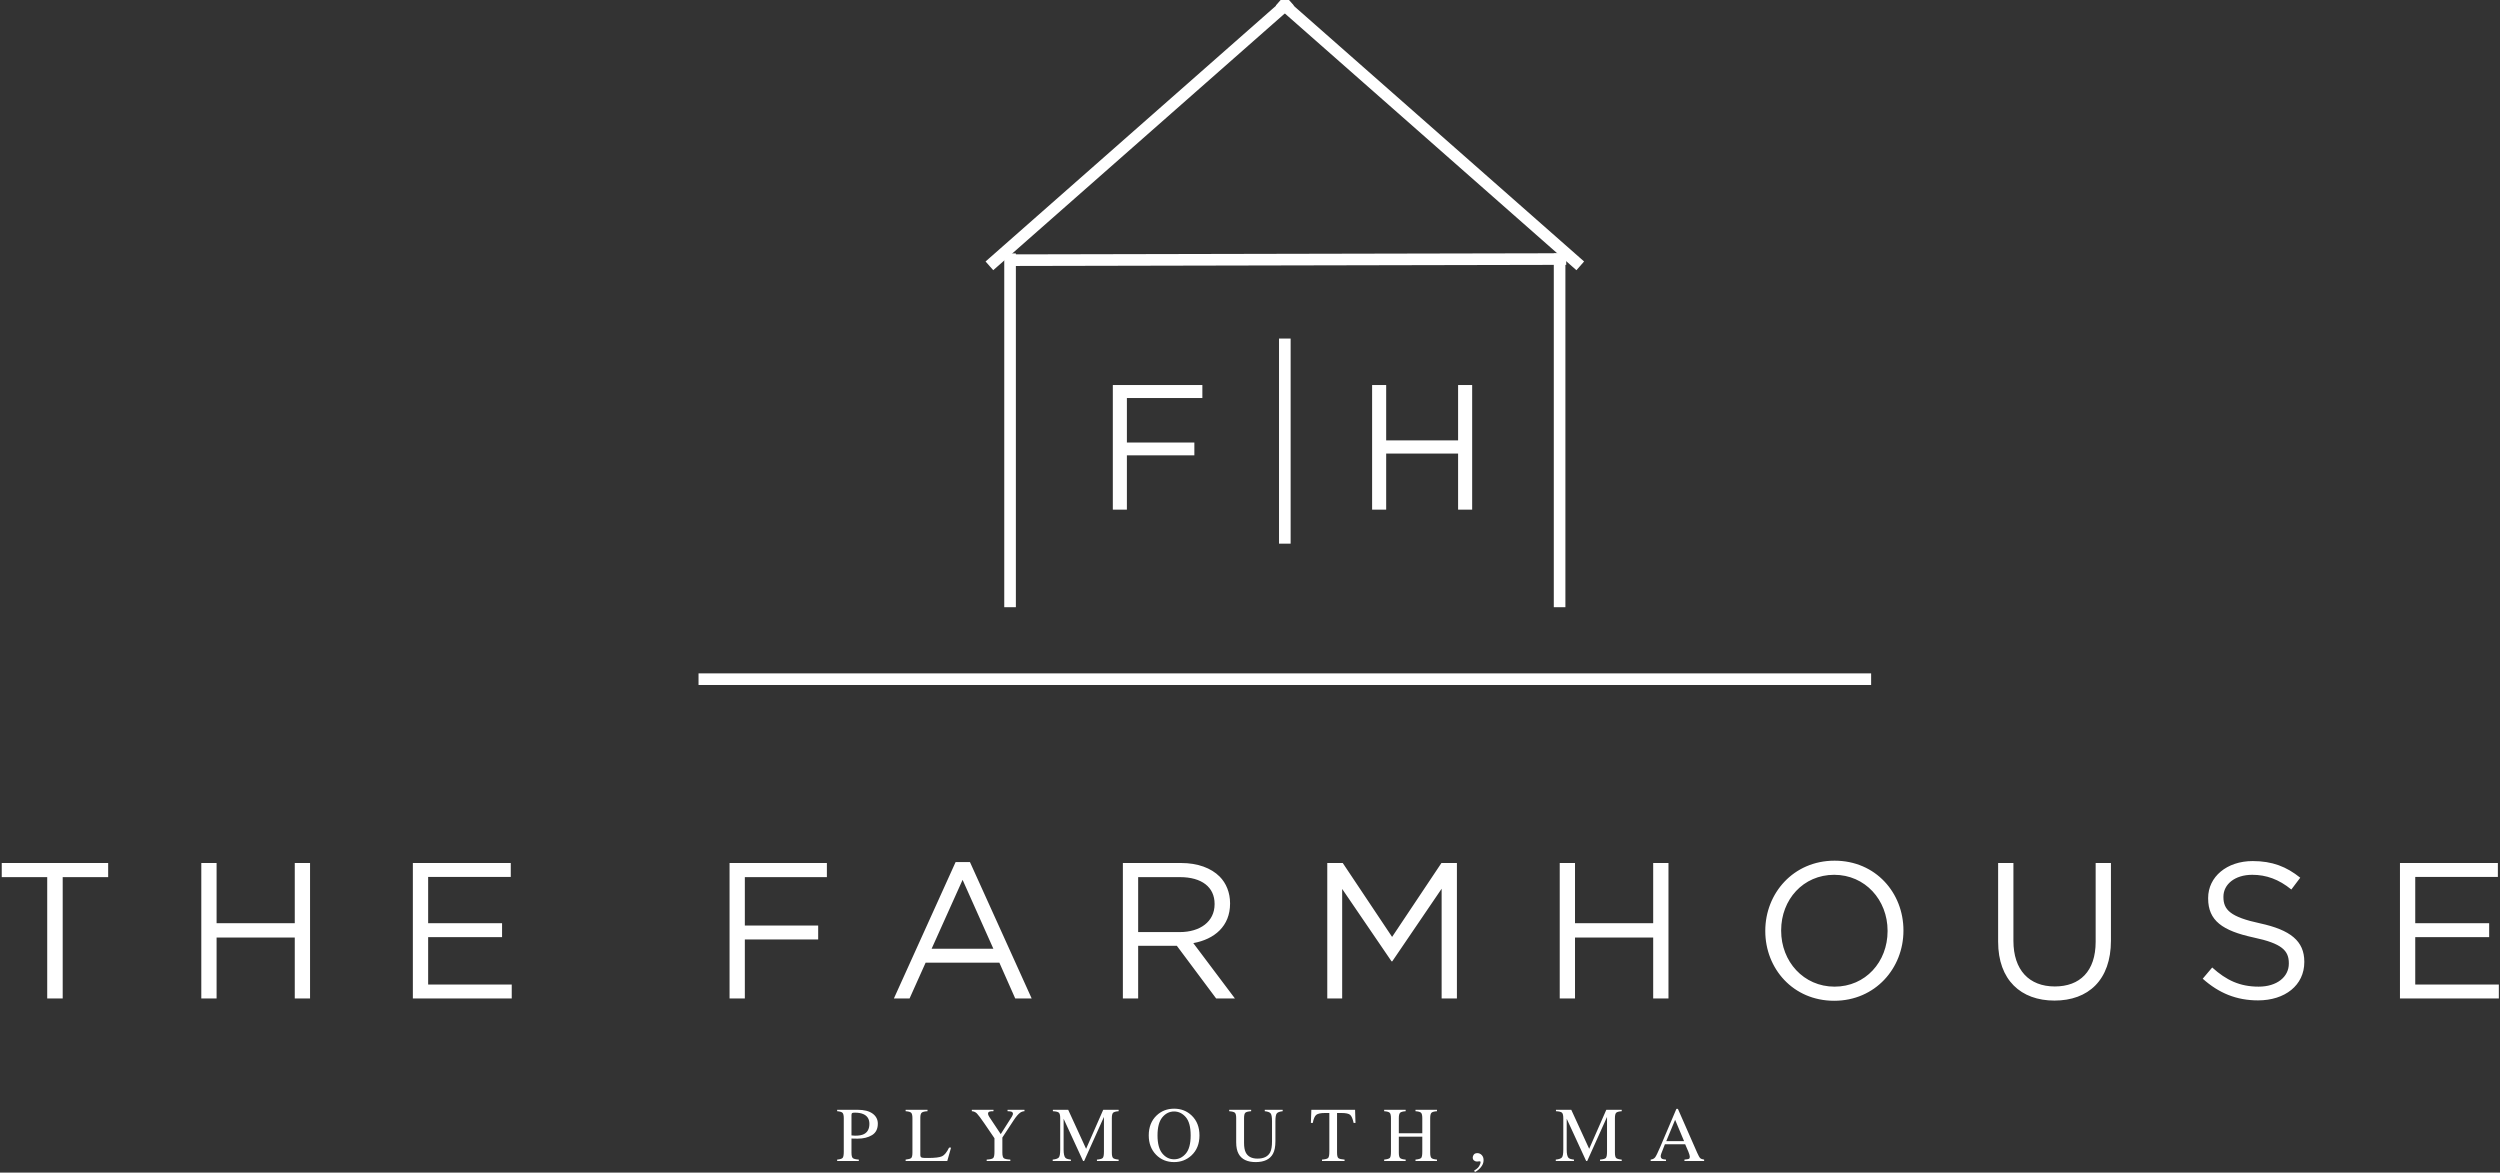 <?xml version="1.0" encoding="UTF-8"?>
<svg width="646px" height="303px" viewBox="0 0 646 303" version="1.1" xmlns="http://www.w3.org/2000/svg" xmlns:xlink="http://www.w3.org/1999/xlink">
    <rect x="0" y="0" width="646" height="303" fill="#333333" stroke="none"/>
    <title>Farmhouse_FINAL-outlines</title>
    <g id="Farmhouse_FINAL-outlines" stroke="none" stroke-width="1" fill="none" fill-rule="evenodd">
        <line x1="482" y1="175.5" x2="182" y2="175.5" id="Line-3" stroke="white" stroke-width="3" stroke-linecap="square"></line>
        <g id="H" transform="translate(256, 0)" stroke="white" stroke-linecap="square" stroke-width="3">
            <line x1="0.786" y1="67.703" x2="76.214" y2="1.285" id="Line"></line>
            <line x1="75.786" y1="67.703" x2="151.214" y2="1.285" id="Line-Copy" transform="translate(113.5, 34.191) scale(-1, 1) translate(-113.5, -34.191) "></line>
            <line x1="147" y1="66.981" x2="147" y2="155.402" id="Line-6-Copy-3"></line>
            <line x1="76" y1="88.981" x2="76" y2="138.981" id="Line-6-Copy-6"></line>
            <line x1="147.214" y1="66.941" x2="5.786" y2="67.229" id="Line-6-Copy-5"></line>
            <line x1="5" y1="66.981" x2="5" y2="155.402" id="Line-6-Copy-4"></line>
        </g>
        <polygon id="F" fill="white" fill-rule="nonzero" points="291.188 131.691 291.188 117.661 308.622 117.661 308.622 114.349 291.188 114.349 291.188 102.849 310.692 102.849 310.692 99.491 287.554 99.491 287.554 131.691"></polygon>
        <polygon id="H" fill="white" fill-rule="nonzero" points="358.188 131.691 358.188 117.201 376.772 117.201 376.772 131.691 380.406 131.691 380.406 99.491 376.772 99.491 376.772 113.797 358.188 113.797 358.188 99.491 354.554 99.491 354.554 131.691"></polygon>
        <path d="M16.2,258 L16.2,226.65 L27.95,226.65 L27.95,223 L0.45,223 L0.45,226.65 L12.2,226.65 L12.2,258 L16.2,258 Z M55.967,258 L55.967,242.25 L76.167,242.25 L76.167,258 L80.117,258 L80.117,223 L76.167,223 L76.167,238.55 L55.967,238.55 L55.967,223 L52.017,223 L52.017,258 L55.967,258 Z M132.233,258 L132.233,254.4 L110.633,254.4 L110.633,242.15 L129.733,242.15 L129.733,238.55 L110.633,238.55 L110.633,226.6 L131.983,226.6 L131.983,223 L106.683,223 L106.683,258 L132.233,258 Z M192.467,258 L192.467,242.75 L211.417,242.75 L211.417,239.15 L192.467,239.15 L192.467,226.65 L213.667,226.65 L213.667,223 L188.517,223 L188.517,258 L192.467,258 Z M235.033,258 L239.183,248.75 L258.233,248.75 L262.333,258 L266.583,258 L250.633,222.75 L246.933,222.75 L230.983,258 L235.033,258 Z M256.683,245.15 L240.733,245.15 L248.733,227.35 L256.683,245.15 Z M294.1,258 L294.1,244.4 L304.1,244.4 L314.25,258 L319.1,258 L308.35,243.7 C313.85,242.7 317.85,239.3 317.85,233.5 L317.85,233.4 C317.85,230.65 316.85,228.2 315.15,226.5 C312.95,224.3 309.5,223 305.2,223 L290.15,223 L290.15,258 L294.1,258 Z M304.85,240.85 L294.1,240.85 L294.1,226.65 L304.9,226.65 C310.55,226.65 313.85,229.25 313.85,233.55 L313.85,233.65 C313.85,238.15 310.1,240.85 304.85,240.85 Z M346.817,258 L346.817,229.7 L359.567,248.4 L359.767,248.4 L372.517,229.65 L372.517,258 L376.467,258 L376.467,223 L372.467,223 L359.717,242.1 L346.967,223 L342.967,223 L342.967,258 L346.817,258 Z M406.983,258 L406.983,242.25 L427.183,242.25 L427.183,258 L431.133,258 L431.133,223 L427.183,223 L427.183,238.55 L406.983,238.55 L406.983,223 L403.033,223 L403.033,258 L406.983,258 Z M473.95,258.6 C484.6,258.6 491.85,250.15 491.85,240.5 L491.85,240.4 C491.85,230.75 484.7,222.4 474.05,222.4 C463.4,222.4 456.15,230.85 456.15,240.5 L456.15,240.6 C456.15,250.25 463.3,258.6 473.95,258.6 Z M474.05,254.95 C466.05,254.95 460.25,248.45 460.25,240.5 L460.25,240.4 C460.25,232.45 465.95,226.05 473.95,226.05 C481.95,226.05 487.75,232.55 487.75,240.5 L487.75,240.6 C487.75,248.55 482.05,254.95 474.05,254.95 Z M530.867,258.55 C539.617,258.55 545.467,253.25 545.467,243.05 L545.467,223 L541.517,223 L541.517,243.35 C541.517,251 537.417,254.9 530.967,254.9 C524.317,254.9 520.267,250.65 520.267,243.1 L520.267,223 L516.317,223 L516.317,243.35 C516.317,253.25 522.217,258.55 530.867,258.55 Z M583.483,258.5 C590.433,258.5 595.433,254.6 595.433,248.6 L595.433,248.5 C595.433,243.15 591.833,240.3 584.033,238.6 C576.333,236.95 574.533,235.1 574.533,231.8 L574.533,231.7 C574.533,228.55 577.433,226.05 581.983,226.05 C585.583,226.05 588.833,227.2 592.083,229.85 L594.383,226.8 C590.833,223.95 587.183,222.5 582.083,222.5 C575.433,222.5 570.583,226.55 570.583,232.05 L570.583,232.15 C570.583,237.9 574.283,240.5 582.333,242.25 C589.683,243.8 591.433,245.65 591.433,248.9 L591.433,249 C591.433,252.45 588.333,254.95 583.633,254.95 C578.783,254.95 575.283,253.3 571.633,250 L569.183,252.9 C573.383,256.65 577.933,258.5 583.483,258.5 Z M645.7,258 L645.7,254.4 L624.1,254.4 L624.1,242.15 L643.2,242.15 L643.2,238.55 L624.1,238.55 L624.1,226.6 L645.45,226.6 L645.45,223 L620.15,223 L620.15,258 L645.7,258 Z" id="THEFARMHOUSE" fill="white" fill-rule="nonzero"></path>
        <path d="M221.918,300 L221.918,299.639 C221.117,299.58 220.601,299.453 220.37,299.258 C220.139,299.062 220.023,298.587 220.023,297.832 L220.023,297.832 L220.023,294.199 C220.186,294.199 220.435,294.204 220.771,294.214 C221.106,294.224 221.381,294.229 221.596,294.229 C223.093,294.229 224.34,293.923 225.336,293.311 C226.332,292.699 226.83,291.712 226.83,290.352 C226.83,289.277 226.381,288.411 225.482,287.754 C224.584,287.096 223.288,286.768 221.596,286.768 L221.596,286.768 L216.322,286.768 L216.322,287.139 C217.038,287.197 217.502,287.337 217.714,287.559 C217.925,287.78 218.031,288.239 218.031,288.936 L218.031,288.936 L218.031,297.598 C218.031,298.424 217.937,298.953 217.748,299.185 C217.559,299.416 217.084,299.567 216.322,299.639 L216.322,299.639 L216.322,300 L221.918,300 Z M221.049,293.457 C220.945,293.457 220.837,293.454 220.727,293.447 C220.616,293.441 220.382,293.421 220.023,293.389 L220.023,293.389 L220.023,288.174 C220.023,287.894 220.071,287.713 220.165,287.632 C220.259,287.55 220.512,287.51 220.922,287.51 C221.788,287.51 222.504,287.633 223.07,287.881 C224.125,288.337 224.652,289.176 224.652,290.4 C224.652,291.702 224.174,292.591 223.217,293.066 C222.689,293.327 221.967,293.457 221.049,293.457 Z M244.776,300 L245.753,296.533 L245.245,296.533 C244.659,297.738 244.053,298.486 243.428,298.779 C242.803,299.072 241.602,299.219 239.825,299.219 C239.369,299.219 239.058,299.215 238.892,299.209 C238.726,299.202 238.568,299.189 238.419,299.17 C238.165,299.137 238,299.058 237.925,298.931 C237.851,298.804 237.813,298.63 237.813,298.408 L237.813,298.408 L237.813,288.799 C237.813,288.135 237.938,287.702 238.189,287.5 C238.44,287.298 238.933,287.178 239.669,287.139 L239.669,287.139 L239.669,286.768 L234.014,286.768 L234.014,287.139 C234.757,287.191 235.235,287.326 235.45,287.544 C235.665,287.762 235.772,288.226 235.772,288.936 L235.772,288.936 L235.772,297.832 C235.772,298.587 235.663,299.058 235.445,299.243 C235.227,299.429 234.75,299.561 234.014,299.639 L234.014,299.639 L234.014,300 L244.776,300 Z M261.072,300 L261.072,299.639 C260.199,299.593 259.638,299.474 259.387,299.282 C259.136,299.09 259.011,298.607 259.011,297.832 L259.011,297.832 L259.011,293.936 L261.97,289.424 C262.589,288.486 263.145,287.845 263.64,287.5 C263.959,287.279 264.32,287.158 264.724,287.139 L264.724,287.139 L264.724,286.768 L260.349,286.768 L260.349,287.139 C260.792,287.145 261.104,287.178 261.286,287.236 C261.592,287.327 261.745,287.516 261.745,287.803 C261.745,287.861 261.728,287.952 261.692,288.076 C261.656,288.2 261.579,288.356 261.462,288.545 L261.462,288.545 L258.591,293.057 L255.632,288.613 C255.495,288.405 255.408,288.237 255.368,288.11 C255.329,287.983 255.31,287.878 255.31,287.793 C255.31,287.513 255.427,287.331 255.661,287.246 C255.896,287.161 256.247,287.126 256.716,287.139 L256.716,287.139 L256.716,286.768 L251.12,286.768 L251.12,287.139 C251.641,287.165 252.084,287.365 252.449,287.739 C252.813,288.114 253.448,288.962 254.353,290.283 L254.353,290.283 L256.97,294.121 L256.97,297.598 C256.97,298.47 256.861,299.015 256.643,299.233 C256.425,299.451 255.863,299.587 254.958,299.639 L254.958,299.639 L254.958,300 L261.072,300 Z M276.713,300 L276.713,299.639 C275.99,299.561 275.525,299.414 275.316,299.199 C274.997,298.867 274.838,298.154 274.838,297.061 L274.838,297.061 L274.838,289.082 L279.867,300 L280.141,300 L285.258,288.613 L285.258,297.598 C285.258,298.444 285.159,298.979 284.96,299.204 C284.761,299.429 284.258,299.574 283.451,299.639 L283.451,299.639 L283.451,300 L289.057,300 L289.057,299.639 C288.314,299.574 287.836,299.438 287.621,299.233 C287.406,299.028 287.299,298.561 287.299,297.832 L287.299,297.832 L287.299,288.936 C287.299,288.226 287.406,287.762 287.621,287.544 C287.836,287.326 288.314,287.191 289.057,287.139 L289.057,287.139 L289.057,286.768 L285.072,286.768 L280.648,296.855 L276.02,286.768 L272.064,286.768 L272.064,287.139 C272.872,287.178 273.389,287.306 273.617,287.524 C273.845,287.743 273.959,288.213 273.959,288.936 L273.959,288.936 L273.959,297.061 C273.959,298.115 273.842,298.787 273.607,299.077 C273.373,299.367 272.842,299.554 272.016,299.639 L272.016,299.639 L272.016,300 L276.713,300 Z M303.389,300.283 C305.141,300.283 306.635,299.71 307.872,298.564 C309.252,297.282 309.942,295.557 309.942,293.389 C309.942,291.253 309.275,289.544 307.94,288.262 C306.71,287.077 305.193,286.484 303.389,286.484 C301.592,286.484 300.079,287.074 298.848,288.252 C297.507,289.541 296.837,291.253 296.837,293.389 C296.837,295.42 297.465,297.083 298.721,298.379 C299.958,299.648 301.514,300.283 303.389,300.283 Z M303.389,299.561 C302.185,299.561 301.169,299.058 300.342,298.052 C299.516,297.046 299.102,295.492 299.102,293.389 C299.102,291.279 299.517,289.722 300.347,288.716 C301.177,287.71 302.191,287.207 303.389,287.207 C304.548,287.207 305.551,287.692 306.397,288.662 C307.243,289.632 307.667,291.208 307.667,293.389 C307.667,295.544 307.248,297.111 306.412,298.091 C305.575,299.071 304.568,299.561 303.389,299.561 Z M324.48,300.283 C326.667,300.283 328.152,299.57 328.933,298.145 C329.356,297.37 329.568,296.292 329.568,294.912 L329.568,294.912 L329.568,289.707 C329.568,288.659 329.687,287.99 329.924,287.7 C330.162,287.41 330.668,287.223 331.443,287.139 L331.443,287.139 L331.443,286.768 L326.814,286.768 L326.814,287.139 C327.543,287.21 328.038,287.384 328.298,287.661 C328.559,287.938 328.689,288.62 328.689,289.707 L328.689,289.707 L328.689,294.912 C328.689,296.188 328.533,297.132 328.22,297.744 C327.66,298.838 326.563,299.385 324.929,299.385 C323.438,299.385 322.426,298.851 321.892,297.783 C321.605,297.197 321.462,296.38 321.462,295.332 L321.462,295.332 L321.462,288.936 C321.462,288.2 321.576,287.729 321.804,287.524 C322.032,287.319 322.53,287.191 323.298,287.139 L323.298,287.139 L323.298,286.768 L317.624,286.768 L317.624,287.139 C318.38,287.197 318.869,287.329 319.094,287.534 C319.319,287.739 319.431,288.206 319.431,288.936 L319.431,288.936 L319.431,295.186 C319.431,296.423 319.643,297.419 320.066,298.174 C320.847,299.58 322.318,300.283 324.48,300.283 Z M347.436,300 L347.436,299.639 C346.622,299.58 346.094,299.458 345.854,299.272 C345.613,299.087 345.492,298.607 345.492,297.832 L345.492,297.832 L345.492,287.598 L346.605,287.598 C347.764,287.598 348.524,287.759 348.886,288.081 C349.247,288.403 349.545,289.098 349.779,290.166 L349.779,290.166 L350.258,290.166 L350.15,286.768 L338.852,286.768 L338.734,290.166 L339.223,290.166 C339.424,289.092 339.726,288.395 340.126,288.076 C340.526,287.757 341.28,287.598 342.387,287.598 L342.387,287.598 L343.5,287.598 L343.5,297.598 C343.5,298.464 343.396,299.004 343.188,299.219 C342.979,299.434 342.452,299.574 341.605,299.639 L341.605,299.639 L341.605,300 L347.436,300 Z M363.223,300 L363.223,299.639 C362.488,299.58 362.009,299.447 361.788,299.238 C361.566,299.03 361.456,298.561 361.456,297.832 L361.456,297.832 L361.456,293.711 L367.52,293.711 L367.52,297.598 C367.52,298.464 367.424,299.001 367.232,299.209 C367.04,299.417 366.55,299.561 365.762,299.639 L365.762,299.639 L365.762,300 L371.319,300 L371.319,299.639 C370.583,299.574 370.106,299.438 369.888,299.233 C369.67,299.028 369.561,298.561 369.561,297.832 L369.561,297.832 L369.561,288.936 C369.561,288.219 369.67,287.754 369.888,287.539 C370.106,287.324 370.583,287.191 371.319,287.139 L371.319,287.139 L371.319,286.768 L365.762,286.768 L365.762,287.139 C366.505,287.191 366.983,287.324 367.198,287.539 C367.413,287.754 367.52,288.219 367.52,288.936 L367.52,288.936 L367.52,292.832 L361.456,292.832 L361.456,288.936 C361.456,288.219 361.566,287.754 361.788,287.539 C362.009,287.324 362.488,287.191 363.223,287.139 L363.223,287.139 L363.223,286.768 L357.667,286.768 L357.667,287.139 C358.402,287.191 358.879,287.324 359.097,287.539 C359.315,287.754 359.424,288.219 359.424,288.936 L359.424,288.936 L359.424,297.598 C359.424,298.464 359.327,298.999 359.132,299.204 C358.936,299.409 358.448,299.554 357.667,299.639 L357.667,299.639 L357.667,300 L363.223,300 Z M381.111,302.852 C381.658,302.604 382.169,302.197 382.644,301.631 C383.119,301.064 383.357,300.452 383.357,299.795 C383.357,299.222 383.194,298.774 382.868,298.452 C382.543,298.13 382.175,297.969 381.765,297.969 C381.335,297.969 381.026,298.092 380.837,298.34 C380.648,298.587 380.554,298.841 380.554,299.102 C380.554,299.44 380.668,299.699 380.896,299.878 C381.124,300.057 381.374,300.146 381.648,300.146 L381.648,300.146 L382.302,300.078 C382.367,300.078 382.429,300.091 382.488,300.117 C382.546,300.143 382.576,300.202 382.576,300.293 C382.576,300.566 382.457,300.908 382.219,301.318 C381.981,301.729 381.55,302.109 380.925,302.461 L380.925,302.461 L381.111,302.852 Z M406.71,300 L406.71,299.639 C405.987,299.561 405.521,299.414 405.313,299.199 C404.994,298.867 404.835,298.154 404.835,297.061 L404.835,297.061 L404.835,289.082 L409.864,300 L410.137,300 L415.255,288.613 L415.255,297.598 C415.255,298.444 415.155,298.979 414.957,299.204 C414.758,299.429 414.255,299.574 413.448,299.639 L413.448,299.639 L413.448,300 L419.053,300 L419.053,299.639 C418.311,299.574 417.833,299.438 417.618,299.233 C417.403,299.028 417.296,298.561 417.296,297.832 L417.296,297.832 L417.296,288.936 C417.296,288.226 417.403,287.762 417.618,287.544 C417.833,287.326 418.311,287.191 419.053,287.139 L419.053,287.139 L419.053,286.768 L415.069,286.768 L410.645,296.855 L406.016,286.768 L402.061,286.768 L402.061,287.139 C402.868,287.178 403.386,287.306 403.614,287.524 C403.842,287.743 403.956,288.213 403.956,288.936 L403.956,288.936 L403.956,297.061 C403.956,298.115 403.839,298.787 403.604,299.077 C403.37,299.367 402.839,299.554 402.012,299.639 L402.012,299.639 L402.012,300 L406.71,300 Z M430.495,300 L430.495,299.639 C430.027,299.6 429.708,299.541 429.538,299.463 C429.265,299.333 429.128,299.098 429.128,298.76 C429.128,298.59 429.179,298.361 429.28,298.071 C429.381,297.782 429.691,296.982 430.212,295.674 L430.212,295.674 L435.447,295.674 L436.277,297.598 C436.394,297.871 436.485,298.132 436.55,298.379 C436.615,298.626 436.648,298.799 436.648,298.896 C436.648,299.189 436.563,299.373 436.394,299.448 C436.225,299.523 435.847,299.587 435.261,299.639 L435.261,299.639 L435.261,300 L440.349,300 L440.349,299.639 C439.88,299.574 439.547,299.451 439.348,299.272 C439.149,299.093 438.884,298.626 438.552,297.871 L438.552,297.871 L433.572,286.533 L433.181,286.533 L429.011,296.348 C428.386,297.819 427.945,298.721 427.688,299.053 C427.431,299.385 427.045,299.58 426.531,299.639 L426.531,299.639 L426.531,300 L430.495,300 Z M435.163,294.863 L430.564,294.863 L432.849,289.355 L435.163,294.863 Z" id="PLYMOUTH,MA" fill="white" fill-rule="nonzero"></path>
    </g>
</svg>